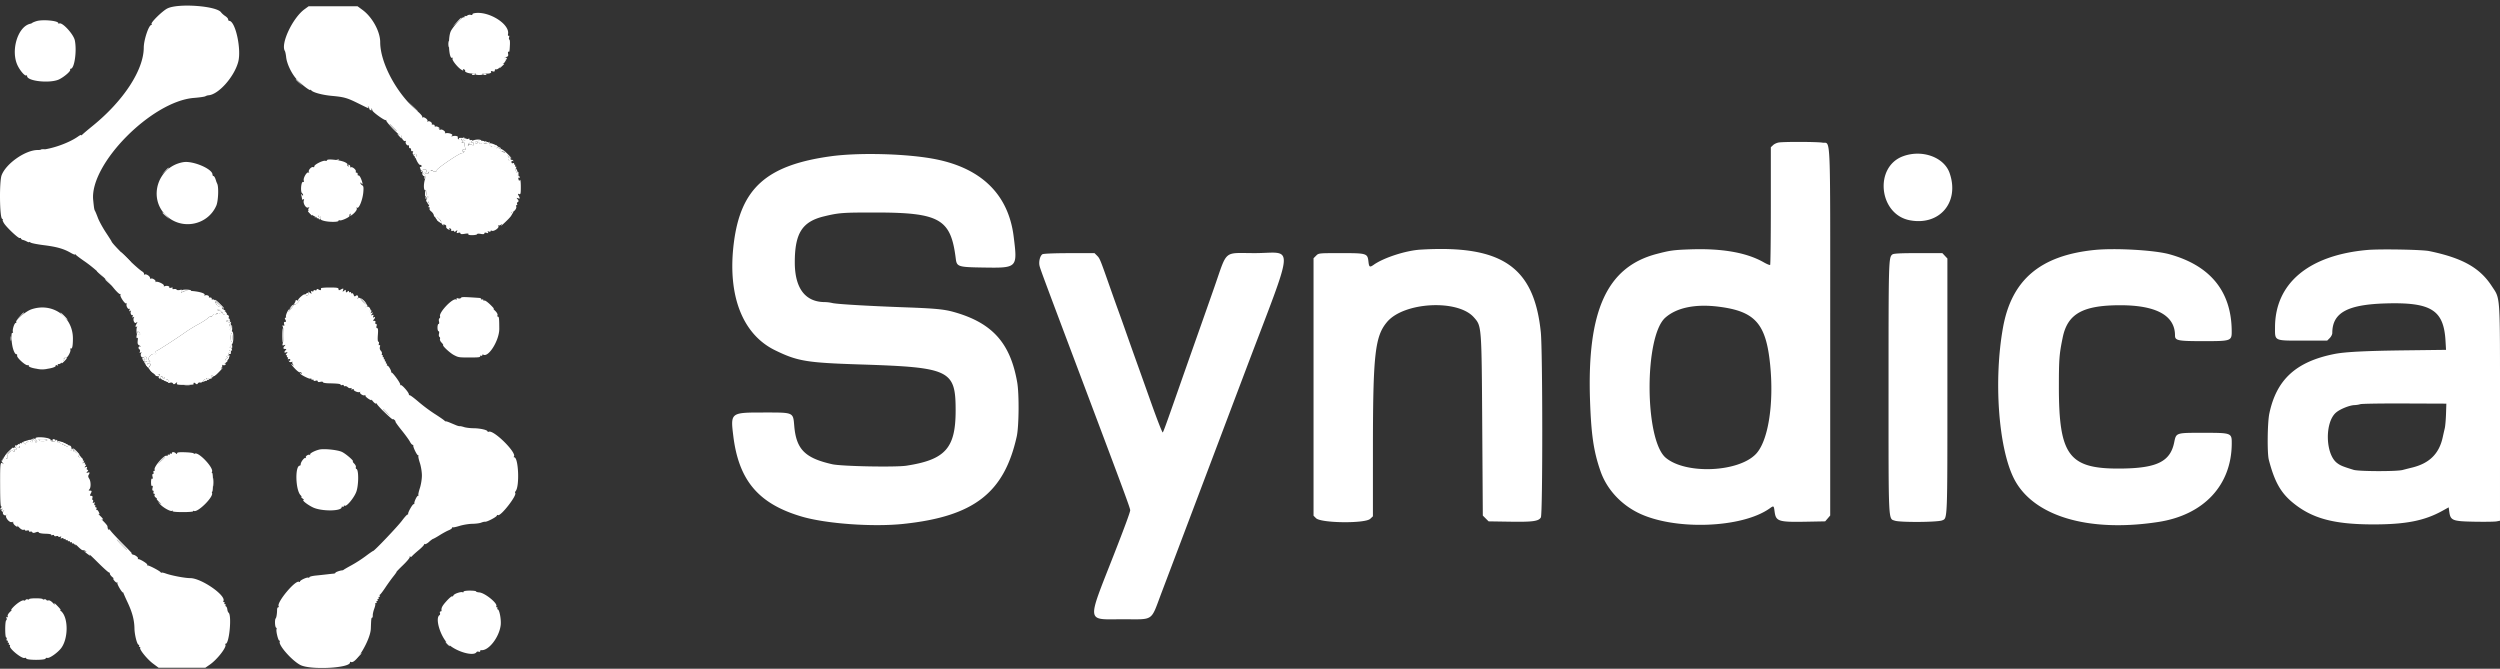 <svg width="400" height="107" viewBox="0 0 400 107" fill="none" xmlns="http://www.w3.org/2000/svg"><rect x="0" y="0" width="400" height="107" fill="#333333" stroke="none"/><path fill-rule="evenodd" clip-rule="evenodd" d="M73.075 3.542l-.658.708.708-.659c.39-.362.708-.681.708-.708 0-.126-.145 0-.758.659zm-1.361 3.541c.002.459.034.626.072.373a2.932 2.932 0 00-.002-.833c-.04-.205-.071.002-.07.46zm9.018 2.329c.02.135.1.303.179.375.078.071.088.036.023-.079-.066-.114-.036-.208.066-.208.102 0 .14-.075.083-.167-.156-.252-.392-.199-.351.079zm-.586.866c-.012.03-.032.112-.044.18-.041.132-.1.258-.173.375-.082.138.05.069.294-.154.244-.222.444-.416.444-.43 0-.053-.501-.025-.521.029zM75.5 11.869c0 .184.46.164.577-.026.053-.086-.055-.145-.24-.131-.185.014-.337.085-.337.157zm1.756-.026c.117.19.577.21.577.026 0-.072-.151-.143-.337-.157-.185-.014-.293.045-.24.131zm-29.923.876c0 .029.244.272.542.541l.542.49-.49-.542c-.456-.505-.594-.618-.594-.489zm18.66 4.323c.691.736.84.868.84.743 0-.027-.356-.383-.791-.792l-.792-.743.743.792zm-3.16 3.375c.311.32.603.583.649.583.046 0-.171-.263-.482-.583-.311-.321-.603-.584-.649-.584-.046 0 .171.263.482.584zm.988 1.306c.477.525.496.531.44.152-.024-.16-.111-.293-.194-.294-.082-.002-.263-.07-.4-.152-.138-.082-.069.05.154.294zm10.084.462c-.063.102-.021.243.093.313.113.071.142.163.063.205-.08.041-.056.055.053.029.108-.025.196.081.194.236-.002.155.053.463.121.685.103.333.076.385-.152.297-.184-.07-.277-.02-.277.148 0 .15.079.206.192.136.12-.074.148-.046.074.074a.477.477 0 01-.368.192c-.405 0-4.095 2.514-4.011 2.733.089.233-.502.318-.641.093-.055-.088-.228-.069-.41.044-.173.108-.287.241-.253.295.033.055-.09.11-.274.124-.281.021-.301-.015-.124-.228.28-.337-.117-.609-.551-.377-.354.19-.406.392-.067.262.368-.141.458.08.139.342-.159.13-.187.184-.062.12.338-.175.506.234.338.822-.247.86-.192 1.822.097 1.711.257-.098.262.42.01 1.142-.115.329-.112.329.147.01.223-.273.264-.281.264-.051 0 .149-.075.318-.167.375a.363.363 0 00-.153.301c.008.129.044.12.102-.025.062-.155.151-.105.293.167.133.255.148.462.044.598-.107.14-.095.209.037.209.108 0 .144.085.08.189-.065.105.047.314.25.467.202.152.391.423.421.602.03.179.148.303.263.276.248-.059 1.02.626.909.806-.042.069.054.268.214.442.159.174.23.225.156.114-.095-.144-.038-.178.197-.117.188.049.294.182.246.308-.046.121.08.309.282.417.287.153.339.151.24-.009-.083-.134-.046-.176.104-.121.128.046.21.178.184.292-.03.126.052.169.208.109.141-.054.257-.016.257.084 0 .112.106.095.281-.047.247-.201.267-.193.168.074-.093.245-.051.282.218.197.201-.064.333-.03.333.087 0 .133.211.157.687.076.453-.076.652-.058.583.054-.065.106.176.165.646.158.413-.006.75-.078.75-.159s.263-.099.584-.038c.398.074.583.047.583-.087 0-.125.13-.156.354-.084.263.083.32.057.223-.101-.094-.151-.052-.182.146-.106.152.058.277.029.277-.065s.073-.126.162-.071c.297.184 1.209-.41 1.093-.712-.058-.151-.053-.222.013-.157.065.065.237.026.383-.088.239-.186.241-.173.025.126-.132.184.221-.112.786-.656.751-.723.982-1.044.857-1.194-.123-.148-.075-.235.172-.314.388-.123.742-.677.59-.922-.055-.09-.017-.164.086-.164.102 0 .134-.083.071-.185-.063-.102-.016-.246.105-.321.179-.11.175-.189-.02-.429-.214-.262-.208-.282.052-.184.341.127.359.056.106-.417-.157-.293-.144-.331.083-.244.234.09.269-.066.267-1.183-.002-.767-.06-1.197-.144-1.064-.107.169-.163.139-.232-.125-.05-.192-.023-.306.061-.255.083.052.151.014.151-.083s-.122-.176-.271-.176c-.223 0-.233-.045-.059-.254.116-.14.162-.303.103-.361-.058-.059-.108-.001-.109.129-.001.129-.102.048-.223-.181-.145-.274-.165-.488-.06-.625.107-.139.094-.208-.037-.208-.109 0-.151-.075-.094-.167.056-.092.019-.167-.084-.167-.102 0-.14-.074-.084-.164.058-.095-.009-.123-.157-.066-.17.065-.259.004-.259-.178 0-.168.077-.231.193-.159.121.075.147.045.069-.08-.071-.115-.268-.153-.463-.092-.234.075-.303.048-.222-.083.065-.106.02-.32-.101-.477-.167-.216-.131-.208.152.033.626.535.414.21-.358-.548-.519-.509-.768-.657-.859-.509-.078.127-.061.166.045.101.095-.059.275.019.4.173.196.241.193.259-.022.126-.138-.085-.325-.158-.417-.161-.092-.004-.146-.13-.121-.282.026-.151-.042-.33-.15-.397-.136-.083-.153-.048-.056.113.117.194.096.198-.125.018-.217-.176-.284-.176-.367 0-.056.119-.067.028-.024-.201.067-.367.051-.383-.134-.136-.289.385-1.05.026-.967-.457.044-.261.014-.283-.159-.115-.117.114-.367.199-.555.189-.281-.016-.29-.033-.05-.096.16-.042.291-.153.291-.247s-.261-.017-.581.172c-.319.188-.563.261-.541.162.021-.099-.065-.218-.193-.264-.127-.047-.186-.012-.132.076.055.088-.01.16-.143.16-.134 0-.243-.057-.243-.127 0-.181.631-.359.832-.235.092.058.168.025.168-.072 0-.295-1.267-.208-1.521.105-.197.242-.193.267.029.185.172-.065.265.008.281.219.019.253-.035.284-.274.156-.201-.108-.367-.095-.514.041-.172.159-.188.151-.078-.042.161-.281.26-1.007.138-1.007-.046 0-.23.078-.409.174-.386.207-.812.029-.461-.193.151-.095.16-.144.027-.145a.408.408 0 00-.313.182zM6.542 23.948c.16.042.423.042.583 0 .16-.042.029-.076-.292-.076-.32 0-.452.034-.291.076zm59.873.721c-.058.094-.193.125-.302.071-.108-.054-.066.009.093.139.159.131.234.298.166.373-.067.074-.033.084.076.021.108-.062.186-.261.173-.443-.029-.375-.059-.399-.206-.161zm-12.832.998c-.21.09-.241.143-.083.143.137 0 .4-.065.583-.143.21-.091.241-.144.084-.144-.138 0-.4.065-.584.144zm-27.177 1.708l-.489.542.541-.49c.505-.456.619-.594.49-.594-.029 0-.273.244-.542.542zm23.105 6.72c.445.474.471.484.424.16-.047-.316-.213-.477-.541-.525-.196-.029-.167.063.117.365zM26 34.052c0 .029.244.273.542.542l.541.489-.489-.541c-.456-.505-.594-.619-.594-.49zm24.384.668c-.057.092-.017.112.09.046.106-.065.193-.035.193.067 0 .103.075.14.166.084.092-.057.167-.019.167.083 0 .102.075.14.167.083.091-.056.166-.178.166-.269 0-.092-.075-.121-.166-.064-.092.057-.167.036-.167-.046 0-.202-.49-.189-.616.016zm19.52.391a.412.412 0 00.333.321c.277.041.278.027.002-.278-.355-.391-.387-.396-.335-.043zm-49.821 6.056c.452.458.859.833.904.833.046 0-.286-.375-.737-.833-.451-.459-.858-.834-.904-.834-.046 0 .286.375.737.834zM15.5 43.385c0 .029.244.273.542.542l.541.49-.489-.542c-.456-.505-.594-.618-.594-.49zm1.333 1.334c0 .029.244.272.542.541l.542.49-.49-.542c-.456-.505-.594-.618-.594-.489zm34.52 1.406c.05.317-.045.373-.353.208-.243-.13-.333-.126-.333.012 0 .105-.113.147-.25.095-.138-.053-.25-.016-.25.083s-.109.138-.242.087c-.172-.067-.211-.012-.135.19.096.256.076.259-.207.033-.286-.228-.302-.223-.194.066.101.269.081.284-.139.101-.22-.183-.24-.168-.139.101.101.271.081.285-.144.102-.22-.178-.347-.142-.782.224-.506.425-.726.879-.31.639.115-.066.032.074-.184.312-.216.237-.484.397-.594.354-.111-.042-.347.094-.524.304l-.323.381.403-.334.404-.333-.393.542c-.362.498-.654.763-.414.375.057-.092.063-.167.014-.167-.17 0-.61 1.011-.511 1.172.055.089.018.161-.082.161-.131 0-.132.095-.004.334.14.261.126.333-.062.333-.164 0-.211.114-.146.359.068.262.036.324-.117.23-.16-.099-.178-.035-.077.265.165.486.159 1.9-.01 2.523-.109.401-.086.446.185.35.254-.09.272-.069.102.115-.288.311-.261.491.075.491.22 0 .239.045.083.2-.292.292-.244.473.092.347.255-.095.263-.074.063.172-.162.198-.171.281-.032.281.108 0 .15.075.094.167-.057.092-.019.167.083.167.102 0 .132.087.066.195-.079.126-.033.161.129.099.146-.056.249-.002.249.131 0 .125-.074.181-.164.125-.096-.059-.112-.016-.039.102.069.112.247.157.396.1.148-.057.216-.05.151.015s-.025.238.088.384c.187.239.174.241-.126.02-.249-.183-.228-.12.083.25.559.667 1.049 1.068 1.192.98.065-.041.173.014.239.122.076.122.049.15-.072.076-.105-.065-.192-.08-.192-.033 0 .184 1.499.954 1.662.853.094-.058.171-.022.171.081 0 .102.075.14.167.083.092-.057.167-.019.167.085 0 .112.134.145.333.082.204-.065.333-.03.333.09 0 .126.15.158.417.091.229-.057.417-.034.417.053 0 .086.393.165.875.176 1.52.034 1.958.086 1.958.232 0 .079.112.1.25.047.137-.052.25-.017.25.08 0 .096.093.144.207.106.114-.038.311.035.438.163.127.127.338.19.468.14.151-.058.194-.02.118.102-.08.13-.026.157.167.083.157-.06.247-.046.199.031-.119.193.714.553.957.414.108-.061.14-.05.072.025-.172.189.497.63.733.484.106-.065.15-.05.097.035-.052.085.17.328.493.539.323.212.536.286.473.164-.062-.122.049-.015.247.237.198.253.43.416.516.363.086-.053.139-.035.117.041-.022.075.538.693 1.245 1.373.708.681 1.286 1.178 1.286 1.105 0-.072.115-.037.254.079.14.116.222.244.181.284-.04.04.406.666.991 1.39.584.724 1.18 1.543 1.323 1.82.143.276.333.503.422.503.09 0 .144.057.121.128-.067.206.577 1.538.743 1.538.084 0 .115.06.07.133-.045.073.063.572.24 1.109.178.541.322 1.437.322 2.008 0 .572-.144 1.467-.322 2.008-.177.538-.285 1.037-.24 1.11.045.073.011.132-.075.132-.166 0-.636.998-.569 1.209.022.068-.034.125-.124.125-.175 0-.927 1.332-.87 1.541.018.069-.033.125-.113.125-.081 0-.469.432-.863.959-.724.968-4.413 4.847-4.626 4.864-.063.005-.602.377-1.198.827-.719.53-1.47 1.014-2.25 1.45-.642.348-1.204.673-1.25.724a.415.415 0 01-.25.102c-.354.02-1.083.283-1.083.39 0 .062-.132.122-.292.134-.16.012-.629.062-1.042.111-.412.049-1.218.137-1.791.194-.573.058-1.042.179-1.042.268 0 .09-.07.121-.155.068-.189-.117-1.345.413-1.345.617 0 .08-.068.103-.151.052-.57-.352-3.63 3.318-3.263 3.912.055.089.022.162-.074.162s-.176.168-.178.375c-.004.648-.105 1.285-.222 1.401-.176.177-.131 1.359.057 1.475.094.058.13.169.082.246-.133.216.254 1.836.439 1.836.09 0 .125.061.079.135-.311.504 1.893 3.03 3.282 3.761 1.577.829 7.949.511 7.949-.398 0-.101.067-.143.148-.093.745.461 3.121-3.508 3.186-5.322.056-1.586.075-1.75.206-1.75.068 0 .114-.168.104-.375-.01-.206.097-.687.239-1.068s.214-.737.16-.792c-.054-.054-.007-.098.106-.098.112 0 .158-.075.101-.167-.057-.091-.019-.166.083-.166.103 0 .14-.075.084-.167-.057-.092-.019-.167.083-.167.102 0 .14-.075.083-.166-.056-.092-.019-.167.084-.167.102 0 .144-.069.092-.152-.052-.084-.032-.178.043-.209.076-.031.463-.543.86-1.139.396-.596.978-1.402 1.291-1.792.313-.389.534-.708.491-.708-.043 0 .437-.498 1.068-1.106.63-.609 1.099-1.183 1.041-1.276-.057-.093-.023-.119.076-.058.1.062.23.034.289-.062.059-.095.546-.539 1.083-.986.537-.447.925-.869.863-.939-.063-.069-.028-.077.077-.017.106.06.418-.097.694-.348.276-.252.581-.476.677-.497.096-.022.571-.29 1.056-.595.485-.306 1.126-.653 1.424-.773.298-.119.541-.295.541-.391 0-.096.041-.133.092-.083.05.05.55-.052 1.111-.226.562-.175 1.475-.325 2.03-.332.555-.008 1.199-.093 1.43-.19.231-.096.512-.16.623-.142.296.048 1.881-.788 1.881-.992 0-.095.076-.126.17-.068.42.259 3.109-3.195 2.759-3.545-.051-.051-.016-.186.078-.299.65-.783.45-5.408-.234-5.408-.089 0-.115-.047-.058-.104.556-.556-3.195-4.298-3.999-3.99-.119.046-.216.022-.216-.052 0-.227-1.195-.497-2.229-.503-.539-.003-1.224-.087-1.522-.185-.299-.099-.608-.164-.688-.146-.079.018-.332-.045-.561-.14l-1.042-.435c-.343-.144-.625-.228-.625-.187 0 .041-.131-.042-.291-.185-.161-.142-.858-.618-1.55-1.057a26.03 26.03 0 01-2.497-1.866c-.682-.587-1.316-1.067-1.409-1.067a.169.169 0 01-.169-.167c-.001-.301-1.128-1.575-1.3-1.469-.093.057-.126.035-.073-.05.112-.181-1.278-2.095-1.436-1.977-.06.044-.073.033-.031-.025.113-.155-.391-1.062-.591-1.062-.095 0-.126-.075-.069-.167.056-.091.019-.166-.084-.166-.102 0-.14-.075-.083-.167.057-.092.019-.167-.083-.167-.103 0-.14-.075-.084-.166.057-.092.019-.167-.083-.167-.102 0-.14-.075-.083-.167.056-.091.019-.166-.084-.166-.102 0-.14-.075-.083-.167.057-.092.026-.167-.068-.167s-.132-.102-.084-.228-.025-.341-.162-.478a.664.664 0 01-.15-.631c.065-.248.038-.343-.078-.272-.111.069-.145-.014-.09-.224.048-.183.012-.333-.079-.333-.104 0-.134-.414-.08-1.084.062-.781.031-1.083-.114-1.083-.125 0-.161-.126-.095-.333.065-.204.03-.334-.09-.334-.108 0-.152-.112-.1-.25.062-.16-.003-.25-.182-.25-.216 0-.234-.044-.078-.2.257-.256.26-.523.005-.365-.134.082-.159.027-.081-.176.087-.228.05-.272-.162-.19-.241.092-.247.07-.044-.179.206-.254.197-.272-.083-.167-.28.105-.29.086-.084-.168.199-.245.199-.265-.004-.143-.176.106-.211.074-.135-.122.124-.325-.283-.697-.58-.53-.173.099-.174.078-.006-.103.318-.342-.906-1.573-1.271-1.277-.2.161-.226.161-.127-.005.19-.317-.044-.597-.312-.374-.17.141-.247.103-.331-.161-.06-.189-.179-.301-.264-.249-.085.053-.154.012-.154-.091 0-.102-.075-.14-.167-.083-.092.057-.167.014-.167-.094 0-.147-.063-.144-.25.011-.206.171-.25.156-.25-.084 0-.252-.037-.26-.281-.062-.246.201-.267.193-.172-.063.126-.336.056-.358-.391-.119-.254.136-.322.118-.322-.083 0-.21-.254-.256-1.417-.256-.779 0-1.408.056-1.397.125zm-22.242.319c-.226.227-.102.423.14.221.154-.127.48-.171.837-.113.348.056.547.031.489-.062-.11-.178-1.297-.215-1.466-.046zm44.643 1.217c-.064.102-.268.137-.456.078-.225-.071-.302-.046-.227.075.067.108.022.147-.113.095-.575-.22-2.778 2.117-2.552 2.707.044.114.002.255-.093.314-.096.058-.128.286-.073.505.056.225.026.398-.07.398-.094 0-.17.263-.17.584 0 .32.076.583.17.583.096 0 .126.174.07.398-.055.22-.023.447.073.506.095.059.132.211.084.338-.049.128.06.382.243.565.183.182.3.364.262.402-.135.136 1.121 1.296 1.751 1.617.705.36.779.371 2.43.371 1.564 0 1.75-.023 1.75-.217 0-.092.075-.12.167-.063.092.056.167.019.167-.084 0-.102.068-.144.152-.092.834.516 2.577-2.297 2.567-4.141-.01-1.699-.037-1.933-.224-1.933-.084 0-.109-.11-.058-.244.054-.14-.108-.435-.38-.694-.261-.248-.362-.393-.224-.324.137.07-.106-.222-.542-.649-.436-.426-.867-.729-.958-.672-.092.056-.167.018-.167-.084 0-.102-.075-.14-.166-.083-.092.056-.167.028-.167-.063 0-.092-.131-.176-.292-.187-2.578-.176-2.849-.177-2.954-.006zm-15.587.589c.311.321.528.583.482.583-.046 0-.338-.262-.649-.583-.311-.321-.528-.583-.482-.583.046 0 .338.262.649.583zm-23.756-.232c.165.697.318.96.604 1.034.435.114.403.448-.043.448-.64 0-.142.241.539.261.362.011.614-.025.56-.079a.454.454 0 00-.279-.099c-.1 0-.216-.104-.258-.231-.047-.141-.003-.186.111-.115.355.219.188-.002-.55-.726-.407-.399-.714-.621-.684-.493zm12.91.024c-.143.466-.105.625.107.448.129-.107.194-.261.144-.342-.087-.14-.223-.198-.251-.106zm-12.227.666l.489.542-.541-.49c-.298-.269-.542-.512-.542-.541 0-.129.138-.016.594.489zM3.24 50.542l-.49.541.542-.489c.298-.269.541-.513.541-.542 0-.129-.137-.015-.593.49zm6.927.041c.311.321.603.584.648.584.046 0-.171-.263-.482-.584-.311-.321-.603-.583-.648-.583-.046 0 .171.262.482.583zm24.513-.44c-.008.128-.119.185-.259.132-.136-.052-.316.032-.404.189-.087.156-.206.235-.265.177-.058-.058-.291.065-.517.275-.226.21-.915.652-1.531.983-.617.331-1.533.894-2.037 1.251-1.554 1.099-4.529 3.017-4.68 3.017-.079 0-.097.12-.041.267.075.195.02.25-.207.207-.651-.126-1.361.912-.755 1.104.307.097.058 1.088-.274 1.088-.054 0-.05-.049.011-.109.06-.061.026-.211-.076-.334-.143-.171-.123-.223.085-.223.331 0 .356-.265.036-.388-.128-.049-.372.023-.541.161-.17.138-.215.204-.1.146.115-.058.218-.026.229.071.012.097.032.233.046.301.014.069.419.527.901 1.017.482.491.856.801.83.689-.026-.112.088-.226.253-.253.247-.042.265-.007.099.193-.159.192-.156.286.015.445.144.133.181.136.111.01-.059-.105.014-.237.162-.294.213-.082.249-.024.174.274-.094.372-.091.373.167.044.259-.328.262-.328.174.042-.06.258-.028.338.105.255.376-.235.583-.178.521.145-.051.264.003.305.283.216.21-.067.399-.025.48.105.107.174.19.17.427-.023.257-.21.282-.208.2.01-.078.21.13.25 1.288.25.76 0 1.379-.037 1.376-.083-.02-.301.067-.347.297-.156.216.18.286.179.4-.004a.323.323 0 01.374-.131c.131.05.329-.057.443-.238.166-.267.252-.291.45-.127.204.169.225.151.126-.112-.108-.289-.092-.294.195-.065.251.2.285.203.17.013-.106-.177-.073-.21.13-.132.149.057.323.021.386-.081.069-.111.039-.138-.076-.067-.124.076-.155.025-.09-.146.071-.183.162-.212.301-.097.143.119.434-.079 1.022-.695.453-.474.673-.753.489-.62-.299.217-.312.215-.126-.024.114-.146.153-.319.088-.384s.003-.072.152-.015c.148.057.326.012.395-.1.086-.139.052-.165-.108-.08-.129.068-.046-.04.183-.239.229-.199.33-.319.225-.265-.105.053-.231-.011-.282-.141-.065-.171.012-.219.275-.172.339.061.344.049.068-.159-.264-.199-.267-.235-.031-.325.146-.056.222-.173.169-.259-.053-.086-.02-.203.073-.261.093-.057.169-.012.169.1s.049.156.107.097c.059-.059.003-.235-.125-.392-.205-.253-.197-.272.079-.169.238.09.286.055.208-.149A1.658 1.658 0 0137 55.56c0-.044-.094-.026-.208.04-.115.066-.04-.065.166-.292.293-.322.375-.613.375-1.321 0-.782-.052-.931-.375-1.072-.403-.178-.436-.777-.067-1.238.156-.194.137-.219-.099-.13-.161.06-.292.032-.292-.062s-.087-.118-.192-.052c-.121.074-.148.045-.072-.077.066-.107.185-.155.264-.106.079.049.191.013.248-.081.058-.093.028-.169-.066-.169s-.129-.112-.076-.249c.054-.141-.019-.292-.171-.35-.147-.057-.215-.188-.152-.293.063-.105-.018-.084-.18.048-.238.193-.321.197-.428.024-.1-.162-.216-.17-.474-.032-.256.137-.362.131-.424-.024-.062-.153-.087-.148-.097.019zm2.153 2.274c0 .229.029.416.064.416s.1-.187.144-.416c.044-.229.015-.417-.064-.417s-.144.188-.144.417zm-14.894.954c-.152.571-.126.828.072.705.098-.06.137-.219.086-.352-.051-.133-.024-.199.06-.147.256.159.355-.193.112-.395-.18-.149-.25-.108-.33.189zM37.167 54c0 .367-.057.667-.125.667-.069 0-.125-.3-.125-.667 0-.367.056-.667.125-.667.068 0 .125.3.125.667zm-35.462.167c0 .32.035.452.077.291.041-.16.041-.423 0-.583-.042-.16-.077-.029-.077.292zM22.9 57.25c-.199.15-.235.241-.098.245.121.003.165.09.099.197-.075.121-.046.148.076.072.107-.066.152-.189.1-.274-.052-.084.022-.108.164-.054.143.055.259.021.259-.075 0-.307-.275-.358-.6-.111zm-12.587.028c-.012.03-.031.149-.042.264a.237.237 0 01-.229.208c-.177 0-.269.245-.141.373.022.022.243-.172.491-.43.322-.337.378-.471.196-.471-.14 0-.264.025-.275.056zM5.965 58.97c-.157.062.196.113.785.113s.942-.051.785-.113c-.157-.062-.51-.113-.785-.113s-.628.051-.785.113zm55.962 7.072l.49.541-.542-.489c-.505-.456-.618-.594-.49-.594.029 0 .273.244.542.542zm-56.26 4.091c0 .074.081.215.181.315.13.13.123.217-.026.309-.123.076-.165.059-.103-.04.057-.093-.081-.253-.308-.356-.251-.114-.411-.124-.411-.024 0 .09.079.163.177.163.097 0 .127.08.066.178-.071.115-.23.072-.455-.125-.19-.167-.294-.215-.231-.107.067.116-.025.241-.224.304s-.291.188-.223.304c.062.108-.049.053-.248-.121-.221-.194-.362-.239-.362-.116 0 .112-.075.156-.167.1-.091-.057-.166-.019-.166.083 0 .102-.063.148-.139.101-.077-.048-.139.02-.139.149s.062.197.139.149c.076-.047.139 0 .139.103 0 .104-.132.16-.292.125-.16-.035-.271-.158-.246-.274.025-.116-.035-.161-.133-.101-.125.078-.119.183.02.35.244.294.125.442-.241.301-.15-.057-.225-.19-.167-.295.059-.105-.235.137-.654.538-.511.491-.739.837-.697 1.057.046.237-.007.301-.189.231-.143-.055-.208-.026-.15.068.056.091.011.165-.101.165-.126 0-.084.141.111.375.172.206.206.281.076.166-.462-.405-.495-.172-.484 3.376.008 2.668.06 3.554.204 3.468.106-.064.08.025-.057.197-.229.287-.224.303.065.195.269-.101.284-.081.101.139-.182.221-.168.241.102.14.269-.101.284-.081.105.14-.255.314.137.746.494.544.173-.098.175-.078.008.101-.282.304.567 1.247.885.983.148-.122.198-.094.18.103-.013.15.161.396.386.547.335.225.383.23.264.026-.08-.138.058-.037.305.223.26.273.554.434.694.381.134-.052.244-.028.244.052s.15.107.333.059c.194-.051.334-.005.334.108 0 .108.083.145.185.082a.223.223 0 01.305.08c.086.138.246.147.554.029.3-.113.452-.109.494.016.033.1.512.189 1.078.2.571.011.976.087.923.173-.052.084.031.105.183.047.154-.059.278-.026.278.074 0 .1.15.142.333.094.183-.048.333-.022.333.059 0 .08.125.098.278.039.202-.078.24-.046.139.117-.101.163-.063.195.139.117.153-.059.278-.029.278.065s.075.125.166.068c.092-.057.167-.019.167.083 0 .103.075.14.167.084.091-.057.166-.019.166.083 0 .102.075.14.167.083.092-.056.167-.019.167.084 0 .102.075.14.166.083.092-.057.167-.011.167.101 0 .113.049.156.109.096.059-.06.215.022.345.181.141.171.185.187.109.039-.071-.138.117-.007.417.291s.615.551.699.563l.307.042a.593.593 0 01.292.172c.08.088.051.102-.07.032-.402-.231-.203.008.334.4.415.304.483.322.291.08-.137-.175.463.391 1.334 1.257.87.866 1.658 1.575 1.75 1.577.091.001.166.1.166.22s.188.37.417.556c.229.186.31.282.18.213-.15-.079-.119.032.083.302.176.235.388.386.471.335.083-.05.106-.019.051.07-.098.158.754 1.6.895 1.516.038-.024.058-.019.044.01-.014.03.298.742.694 1.584.757 1.612 1.072 2.818 1.097 4.196.018 1.001.426 2.584.666 2.584.095 0 .126.075.069.166-.057.092-.019.167.083.167.103 0 .146.065.097.145-.158.256 1.122 1.834 2.045 2.523l.892.665h7.49l.706-.486c1.225-.842 2.813-2.915 2.485-3.243-.057-.057-.028-.104.065-.104.574 0 .996-4.584.458-4.972-.085-.061-.175-.299-.201-.528-.026-.229-.12-.442-.209-.473-.09-.03-.121-.124-.069-.208.052-.084.01-.152-.092-.152s-.14-.075-.083-.167c.056-.092.019-.167-.084-.167-.102 0-.145-.065-.096-.146.536-.867-3.516-3.687-5.299-3.687-.847 0-2.943-.395-3.896-.733-.39-.139-.71-.199-.711-.135-.002.065-.058.034-.125-.068-.151-.23-1.904-1.145-2.093-1.093-.076.02-.098-.028-.049-.107.095-.154-1.222-.969-1.451-.898-.076.023-.093-.031-.037-.12.088-.143-.474-.574-.77-.59-.062-.003-.174-.074-.25-.158-.08-.086-.059-.105.049-.044.103.059-.504-.585-1.349-1.432-.845-.846-1.743-1.801-1.996-2.122-.253-.321-.403-.471-.334-.333.075.147.065.193-.024.111a.597.597 0 01-.173-.292l-.041-.307c-.012-.084-.265-.399-.563-.699-.298-.3-.448-.489-.333-.42.362.219.226-.059-.25-.512-.252-.24-.364-.381-.249-.315.166.096.169.033.017-.3-.106-.233-.255-.384-.332-.336-.078.048-.096-.029-.042-.172.055-.142.012-.258-.095-.258s-.148-.075-.091-.167c.057-.092.026-.167-.068-.167s-.124-.124-.065-.277c.078-.203.046-.24-.117-.139-.163.101-.195.063-.117-.14.059-.152.041-.277-.039-.277-.081 0-.107-.15-.059-.333.061-.234.005-.334-.188-.334-.221 0-.241-.064-.103-.322.235-.438.219-.511-.111-.511-.22 0-.239-.044-.083-.2.274-.274.252-1.319-.038-1.732-.154-.221-.184-.422-.085-.578.231-.367.186-.491-.135-.37-.256.095-.264.074-.063-.172.17-.21.176-.281.024-.281-.12 0-.163-.112-.102-.269.076-.199.032-.241-.173-.163-.23.089-.241.065-.064-.148.155-.187.159-.254.013-.254-.108 0-.142-.087-.076-.195.083-.134.026-.159-.181-.079-.266.102-.274.082-.069-.171.176-.216.179-.253.013-.153-.155.093-.204.042-.167-.173.036-.209-.05-.305-.278-.308a.405.405 0 01-.391-.315c-.043-.222.005-.275.164-.184.124.071-.037-.148-.356-.487-.544-.576-.596-.596-.814-.316-.222.284-.228.283-.125-.015.16-.46-.197-.837-.534-.564-.221.179-.241.164-.14-.105.105-.28.086-.289-.167-.083-.253.206-.272.196-.167-.084.105-.28.087-.289-.166-.083-.254.206-.272.197-.167-.083.098-.26.076-.281-.121-.117-.165.137-.272.144-.348.021-.061-.098-.18-.135-.265-.082-.086.053-.155-.036-.155-.197 0-.228-.045-.249-.2-.093-.311.311-.822.236-.919-.134-.089-.342-2.381-.535-2.381-.2zm1.893.284c-.035.091-.356.166-.713.166-.356 0-.618-.05-.58-.11.038-.061-.007-.136-.099-.167-.093-.031.197-.056.644-.056.473 0 .786.07.748.167zm-5.227 1.788c0 .107-.082.101-.223-.016-.169-.141-.306-.096-.573.188-.354.377-.37.416-.37.883 0 .143-.069.217-.152.166-.252-.156-.105-.563.389-1.079.436-.455.929-.53.929-.142zm9.846.085c.295.333.31.379.057.167-.19-.16-.384-.253-.43-.207-.046.046-.084-.029-.084-.167 0-.32-.016-.328.457.207zm38.904-.357c-.772.191-1.568.624-1.468.799.058.101.046.131-.027.066-.195-.177-.783.188-.65.403.064.104.038.137-.061.076-.185-.114-.766.651-.766 1.01 0 .117-.059.213-.132.213-.805 0-.705 3.917.12 4.742.142.142.197.26.121.263-.075.003.009.116.187.25.178.135.26.245.182.245-.36 0 .597.763 1.494 1.19 1.368.651 4.584.623 4.584-.041 0-.093.075-.122.166-.066.092.057.167.019.167-.083 0-.102.072-.142.161-.087.293.181 1.482-1.246 1.845-2.217.388-1.034.409-3.53.032-3.656-.102-.034-.147-.163-.099-.288.048-.124-.069-.382-.259-.572-.191-.191-.294-.347-.231-.347.309 0-1.122-1.249-1.762-1.538-.718-.324-2.879-.541-3.604-.362zM27.5 72.51c0 .097-.075.13-.167.073-.091-.056-.166-.019-.166.084 0 .102-.075.14-.167.083-.092-.057-.167-.019-.167.083 0 .103-.07.143-.156.09-.375-.232-2.169 1.852-1.929 2.241.058.093.018.169-.089.169s-.151.113-.099.25c.053.138.015.25-.083.25-.11 0-.138.168-.072.431.07.279.047.393-.065.323-.109-.067-.173.147-.173.58 0 .432.064.646.173.579.112-.07.135.044.065.323-.066.264-.038.431.072.431.098 0 .136.112.083.25-.052.137-.008.25.099.25.107 0 .141.086.075.192-.065.106.02.293.189.417.169.123.243.224.164.224-.078 0 .118.244.437.542.318.298.387.392.154.208l-.426-.333.332.392c.46.543 1.697 1.243 1.937 1.095.11-.068.153-.051.098.039-.061.098.565.16 1.631.16.952 0 1.693-.06 1.648-.133-.045-.073.021-.093.148-.044.632.242 3.125-2.241 2.883-2.871-.047-.122-.031-.221.035-.221.065 0 .119-.675.119-1.5s-.06-1.5-.135-1.5c-.074 0-.09-.073-.035-.161.366-.593-2.165-3.282-2.75-2.921-.09.056-.163.04-.163-.035 0-.075-.6-.158-1.333-.184-.98-.036-1.334.007-1.334.159 0 .162-.044.164-.2.008-.247-.247-.633-.261-.633-.023zm-1.167.709c0 .029-.243.272-.541.541l-.542.49.49-.542c.456-.505.593-.618.593-.489zm-6.75 13.948c.452.458.784.833.738.833-.046 0-.453-.375-.904-.833-.452-.459-.784-.834-.738-.834.046 0 .453.375.904.834zm54.584 7.51c0 .097-.064.137-.141.089-.234-.144-1.371.238-1.469.493-.051.132-.152.202-.226.157-.073-.046-.478.3-.899.769-.68.756-.853 1.092-.785 1.523.011.069-.063.125-.165.125-.101 0-.142.11-.09.245.051.135.022.289-.066.343-.744.46.097 3.336 1.341 4.579 1.243 1.243 4.118 2.085 4.579 1.341.054-.088.208-.118.343-.066.134.052.244.011.244-.091 0-.101.057-.175.125-.164 1.177.185 2.921-2.032 3.155-4.012.102-.861-.208-2.508-.473-2.508-.088 0-.113-.075-.057-.167.057-.091.019-.166-.083-.166-.102 0-.142-.072-.088-.16.274-.443-1.836-2.158-2.732-2.221-.282-.02-.513-.092-.513-.161s-.45-.125-1-.125c-.593 0-1 .072-1 .177zm-69.5 1.182c0 .072-.105.09-.233.041-.129-.049-.284-.008-.345.091-.062.1-.183.137-.27.083-.214-.132-1.122.448-1.736 1.107-.275.295-.387.476-.25.401.138-.075.037.066-.223.314-.284.269-.435.551-.377.702.062.164.029.211-.097.133-.128-.079-.158-.028-.088.153.057.15.032.316-.055.37-.21.13-.208 2.746.002 2.746.089 0 .118.112.065.25-.052.138-.008.25.099.25.107 0 .148.075.091.167-.057.091-.019.166.083.166.103 0 .14.075.084.167-.057.092-.019.167.083.167.102 0 .144.068.092.152-.24.388 1.981 2.195 2.389 1.943.086-.054.187-.007.224.104.091.271 2.996.281 3.086.01.035-.105.154-.156.265-.113.33.126 1.726-.862 2.261-1.601 1.144-1.578 1.119-4.883-.045-5.885-.195-.168-.243-.251-.105-.183.137.067-.009-.151-.325-.486-.593-.628-.783-.761-.575-.4.067.115-.082-.005-.329-.265-.253-.266-.555-.434-.689-.382-.131.05-.286.014-.344-.08-.058-.094-.21-.13-.339-.081-.128.049-.233.031-.233-.041 0-.071-.487-.13-1.083-.13s-1.083.059-1.083.13z" fill="#fff"/><path fill-rule="evenodd" clip-rule="evenodd" d="M284.667 22.789c-.321.038-.752.227-.959.419l-.375.35v9.36c0 5.148-.049 9.409-.108 9.469-.06.059-.513-.123-1.007-.405-2.75-1.574-6.69-2.267-11.836-2.082-2.614.094-3.163.169-5.299.727-7.968 2.08-11.157 9.06-10.681 23.373.185 5.55.58 8.231 1.678 11.389.98 2.818 3.165 5.239 6.003 6.653 5.726 2.852 16.589 2.491 21.07-.699.651-.463.653-.462.783.515.208 1.574.609 1.7 5.131 1.615l2.962-.056.804-.936V53.023c0-32.847.121-29.975-1.264-30.202-.829-.136-5.828-.159-6.902-.032zm-151.75 2.216c-10.255 1.415-14.391 5.105-15.5 13.828-1.063 8.362 1.339 14.639 6.583 17.204 3.601 1.76 5.053 2.002 13.667 2.277 14.346.459 15.232.886 15.235 7.353.003 6.044-1.644 7.889-7.894 8.846-1.744.267-10.375.097-11.841-.233-4.362-.982-5.759-2.382-6.084-6.099-.197-2.257-.024-2.181-4.963-2.181-5.218 0-5.248.023-4.796 3.726.874 7.166 4.051 10.906 10.988 12.935 3.896 1.14 11.335 1.676 16.188 1.167 11.293-1.185 16.164-4.935 18.178-13.995.355-1.592.402-6.766.079-8.632-1.101-6.365-4.029-9.594-10.257-11.312-1.468-.405-2.972-.547-7.583-.713-5.968-.215-11.053-.515-11.75-.692a5.83 5.83 0 00-1.183-.15c-3.147-.005-4.817-2.21-4.817-6.36 0-4.649 1.182-6.511 4.666-7.354 2.384-.576 2.962-.62 8.096-.62 10.443 0 12.203.999 12.994 7.378.161 1.297.36 1.362 4.34 1.426 5.563.089 5.554.098 4.922-4.971-.858-6.875-5.374-11.151-13.185-12.486-4.577-.783-11.782-.936-16.083-.342zm94.333 14.939c-2.312.141-5.847 1.286-7.442 2.411-.647.456-.755.396-.853-.473-.152-1.352-.248-1.382-4.398-1.382-3.57 0-3.572 0-3.981.409l-.409.409v41.197l.398.398c.794.795 7.847.876 8.672.1l.43-.404.001-10.596c.001-15.308.318-18.188 2.259-20.494 2.698-3.208 11.32-3.668 13.895-.742 1.248 1.417 1.231 1.2 1.336 17.428l.092 14.288.924.924 3.392.053c3.682.059 4.622-.071 4.973-.684.303-.529.295-26.626-.008-29.619-1.063-10.48-6.223-14.018-19.281-13.223zm107.833.054c-8.65.891-13.232 4.788-14.604 12.419-1.5 8.343-.74 19.088 1.7 24.053 2.988 6.077 11.878 8.782 23.154 7.045 7.27-1.12 11.716-5.871 11.746-12.552.008-1.7-.028-1.713-4.566-1.713-4.412 0-4.319-.031-4.647 1.556-.617 2.988-2.688 4.053-8.078 4.156-8.761.167-10.378-1.893-10.367-13.212.004-4.319.064-5.083.611-7.75.778-3.797 3.215-5.162 9.218-5.162 5.764 0 8.75 1.65 8.75 4.833 0 .822.445.912 4.513.912 4.541 0 4.579-.014 4.559-1.712-.072-6.277-3.449-10.4-9.989-12.197-2.405-.661-8.704-1.016-12-.676zm43.667-.001c-9.371.842-14.735 5.344-14.747 12.378-.004 2.217-.199 2.125 4.505 2.125h3.84l.41-.409c.225-.225.409-.586.409-.803 0-3.233 2.384-4.558 8.527-4.74 7.289-.215 9.305 1.042 9.588 5.982l.084 1.446-6.642.082c-6.299.079-9.541.246-11.224.581-6.134 1.22-9.273 4.097-10.408 9.539-.304 1.457-.357 6.319-.081 7.386.901 3.481 1.896 5.263 3.827 6.853 3.063 2.523 6.521 3.47 12.745 3.488 5.271.016 8.305-.572 11.187-2.166l1.02-.565.093.689c.19 1.417.507 1.545 3.979 1.609 1.662.031 3.273.009 3.58-.049l.558-.105V66.091c0-19.462.085-18.164-1.33-20.336-1.905-2.924-4.707-4.488-10.003-5.583-1.145-.237-7.903-.356-9.917-.175zm-211.952.679c-.385.225-.629 1.184-.471 1.857.128.548.653 1.96 7.343 19.717 6.188 16.427 7.163 19.068 7.163 19.392 0 .283-.869 2.647-2.581 7.025-4.414 11.282-4.53 10.416 1.397 10.416 5.073 0 4.419.449 6.198-4.25 2.143-5.66 2.515-6.642 4.319-11.416l2.583-6.834 2.802-7.416c1.055-2.796 2.755-7.296 3.779-10 7.949-21.009 7.771-18.667 1.412-18.667-5.081 0-4.31-.656-6.464 5.5-.689 1.971-1.678 4.783-2.197 6.25-1.256 3.554-2.508 7.11-3.755 10.667-1.672 4.78-2.177 6.167-2.286 6.277-.069.068-.903-2.066-1.855-4.743-.952-2.677-2.014-5.655-2.362-6.618-.527-1.47-1.05-2.942-1.569-4.416a333.458 333.458 0 00-1.336-3.75c-.22-.596-.821-2.284-1.336-3.75-1.556-4.431-1.611-4.568-2.043-5l-.418-.417-4.019.005c-2.36.003-4.136.074-4.304.171zm135.991.032c-.612.466-.622.805-.622 21.225 0 22.098-.052 21.009 1.007 21.378.838.292 6.851.253 7.575-.05.86-.359.834.308.834-21.539V41.36l-.808-.86h-3.856c-2.827 0-3.928.056-4.13.208zm-27.783 8.366c5.792.731 7.543 2.688 8.207 9.176.65 6.347-.29 12.317-2.266 14.389-2.803 2.939-11.231 3.291-14.427.603-3.415-2.874-3.462-19.438-.063-22.422 1.831-1.608 4.815-2.217 8.549-1.746zM391.362 66.25c-.031.917-.118 1.929-.194 2.25-.077.321-.23.996-.341 1.5-.575 2.609-2.136 4.141-4.91 4.817a79.12 79.12 0 00-1.5.38c-.953.253-7.004.238-7.836-.02-1.781-.551-2.125-.693-2.657-1.1-1.869-1.425-1.981-6.468-.179-8.05.637-.56 2.173-1.186 2.97-1.21.322-.013.642-.064.952-.151.229-.074 3.416-.123 7.083-.109l6.667.026-.055 1.667zm-330.029-.698c0 .029.244.273.542.542l.542.489-.49-.541c-.456-.505-.594-.619-.594-.49zm10.215 37.498c.203.211.399.361.437.334.097-.069-.509-.717-.672-.717-.074 0 .032.172.235.383zm-14.308 1.992l-.49.541.542-.489c.505-.456.618-.594.489-.594-.029 0-.272.244-.541.542zM26.756 1.363c-.813.429-2.65 2.237-2.507 2.468.057.093.038.169-.042.169-.404 0-1.203 2.397-1.205 3.617-.008 3.571-3.233 8.513-8.169 12.516-.87.706-1.638 1.359-1.705 1.45-.068.092-.124.106-.125.031-.002-.075-.227.023-.501.218C10.906 22.968 7.836 24 6.049 24 4.071 24 .978 26.155.261 28.032c-.387 1.013-.328 6.719.072 6.972.138.087.19.159.116.16-.074.002.001.235.167.519.382.656 2.357 2.52 2.546 2.403.079-.048.169-.009.202.089.032.097.17.195.306.217.136.022.415.133.622.247.206.113.375.157.375.096 0-.06.098-.028.218.072.12.1 1.077.289 2.125.421 2.064.258 3.175.573 4.282 1.211.389.225.709.349.711.276.001-.072.057-.052.125.045.067.096.688.564 1.379 1.038 1.572 1.079 3.516 2.861 4.664 4.275.483.595.954 1.036 1.046.979.093-.057.117-.021.053.083-.152.245.72 1.558.943 1.42.098-.061.122-.025.055.082-.149.242.197.904.405.776.088-.055.109.027.047.189-.081.209-.051.249.111.15.14-.087.181-.072.111.041-.144.233.051.731.24.614.081-.05.098.038.038.195-.081.209-.051.249.111.15.143-.089.181-.072.106.048-.229.371.072 1.066.359.829.227-.187.235-.168.065.152-.247.463-.244.554.014.491.115-.028.152-.019.083.019-.174.098-.156 1.17.022 1.28.08.05.11.414.065.81-.071.628-.031.745.312.924.216.113.262.168.101.122-.309-.088-.418.309-.132.485.088.054.112.221.055.371-.075.196-.043.234.116.135.148-.091.181-.072.101.058-.227.368.058.875.391.696.304-.162.511-.079.511.207 0 .086-.105.116-.234.067-.356-.137-.211.683.192 1.086l.334.334.255-.51c.238-.477.234-.517-.063-.611-.606-.192.104-1.23.755-1.104.227.043.282-.012.207-.207-.056-.147-.038-.267.041-.267.151 0 3.126-1.918 4.68-3.017.504-.357 1.42-.92 2.037-1.251.616-.331 1.305-.773 1.531-.983.226-.21.454-.338.506-.286.053.053.213-.049.356-.226.144-.176.214-.227.156-.112-.145.286.004.261.318-.054.144-.144.262-.184.262-.088 0 .095.125.125.278.066.201-.077.24-.046.141.115-.092.148-.073.181.058.1.108-.066.152-.191.1-.276-.053-.085-.017-.155.08-.155s.177.07.177.156.144.146.32.132c.25-.018.287-.087.167-.311-.104-.196-.29-.264-.577-.211-.233.042-.552-.003-.709-.101-.223-.138-.15-.161.34-.106.352.04.625-.002.625-.095 0-.092-.121-.12-.268-.063-.185.07-.241.03-.18-.128.112-.293-1.123-1.518-1.374-1.363-.106.065-.166.02-.14-.106.025-.122-.084-.21-.244-.198-.16.013-.254-.036-.209-.107.109-.177-.404-.361-.625-.224-.1.062-.129.032-.067-.069.291-.471-3.004-.926-3.542-.489-.205.166-.227.147-.13-.111.099-.263.055-.294-.292-.207-.224.056-.452.032-.505-.055-.054-.086-.248-.128-.432-.092-.212.041-.293-.003-.22-.12.075-.122-.008-.153-.246-.09-.198.051-.322.033-.277-.04.119-.192-.365-.344-.693-.218-.165.063-.235.038-.173-.062.132-.213-1.007-.765-1.269-.615-.108.062-.141.052-.073-.024.16-.177-.489-.635-.708-.499-.091.056-.166.003-.166-.117 0-.277-.625-.679-.844-.544-.09.056-.144.014-.118-.093.025-.107-.101-.281-.279-.387-.873-.519-4.926-4.501-4.926-4.84 0-.024-.411-.669-.915-1.434-.503-.765-1.069-1.804-1.259-2.31-.189-.506-.393-.999-.452-1.095-.132-.214-.163-.392-.302-1.764-.583-5.739 9.342-15.795 16.122-16.334.885-.07 1.709-.189 1.83-.264.121-.075.347-.146.501-.157 1.593-.117 4.098-2.929 4.748-5.328.55-2.034-.449-6.584-1.446-6.584-.088 0-.16-.104-.16-.23 0-.127-.206-.365-.458-.529-.252-.163-.557-.436-.678-.605-.743-1.041-6.953-1.478-8.608-.606zm21.977.11c-1.91 1.389-3.865 5.537-3.152 6.689.067.109.158.546.202.972.114 1.091.885 2.692 1.74 3.612.754.811 2.142 1.87 2.146 1.637.002-.073.058-.048.125.056.22.339 1.759.76 3.289.9 1.968.18 2.444.315 4.196 1.182 1.874.927 1.79.895 1.634.626-.079-.136-.071-.173.019-.091.083.076.151.22.151.319s.105.215.232.258c.158.053.189.004.098-.153-.079-.136-.071-.173.019-.091.083.076.151.2.151.275 0 .245 1.959 1.663 2.149 1.555.101-.058.13-.046.064.028-.141.156 2.005 2.421 2.246 2.37.09-.018.186.101.214.266.071.426.417.799.622.673.103-.064.123-.026.05.092-.137.223.203.727.405.602.071-.044.119.051.107.21-.013.16.062.274.165.255.104-.019.179.093.167.25-.012.157.077.264.199.239.121-.025.173.031.115.125-.168.271.076.549.311.354.143-.119.207-.073.225.162.013.181-.048.284-.136.23-.088-.055.003.237.203.648.199.411.451.713.559.671.108-.041.196.037.196.175 0 .137-.075.203-.167.146-.101-.062-.123.012-.055.188.061.16.111.325.111.366 0 .042.136.004.301-.085.434-.232.831.04.551.377-.177.213-.157.249.124.228.184-.014.298-.084.253-.157-.045-.073-.002-.132.095-.132s.176.075.176.167c0 .091.085.166.187.166.135 0 .133-.066-.008-.235-.123-.148-.134-.272-.032-.336a.191.191 0 01.262.058c.142.23.736.149.645-.087-.084-.219 3.606-2.733 4.011-2.733a.477.477 0 00.368-.192c.074-.12.046-.148-.074-.074-.113.07-.192.014-.192-.136 0-.168.093-.218.277-.148.228.088.255.036.152-.297a2.811 2.811 0 01-.121-.685c.002-.19-.089-.253-.277-.193-.24.077-.245.064-.031-.09.17-.122.183-.181.042-.182-.115-.002-.209-.087-.209-.19 0-.137.062-.136.229.003a.546.546 0 00.487.091c.325-.125.674.455.443.734-.111.135-.101.145.034.033.121-.1.301-.1.489.001.239.128.293.097.274-.156-.016-.211-.109-.284-.281-.219-.218.081-.224.054-.04-.172.185-.229.173-.261-.084-.219-.165.026-.376-.009-.467-.078-.329-.25-1.638-.387-1.496-.157.086.138.063.169-.065.09-.107-.066-.156-.182-.11-.258.124-.199-.317-.331-.772-.23-.299.066-.334.046-.149-.083.265-.187-.498-.478-.992-.378-.137.027-.194-.007-.126-.076.159-.161-.49-.623-.696-.496-.085.053-.209.008-.275-.099-.08-.13-.042-.155.113-.074.129.067.086.002-.094-.145-.181-.146-.424-.229-.54-.185-.116.045-.193-.01-.171-.121.021-.111-.091-.192-.251-.179-.159.012-.254-.036-.21-.107.126-.202-.379-.542-.601-.405-.122.075-.157.053-.088-.058.135-.218-.547-.732-.78-.587-.091.056-.116.022-.056-.075.06-.097-.264-.489-.72-.871-3.311-2.772-6.004-7.749-6.005-11.097 0-1.696-1.267-4.007-2.822-5.148L57.205 1h-7.822l-.65.473zm27.14.645c-.208.04-.339.135-.292.212.047.076-.064.1-.248.051-.184-.048-.435-.004-.558.098-.122.102-.272.135-.332.075-.06-.06-.11-.018-.11.095 0 .112-.062.166-.138.119-.225-.14-1.811 1.595-2.097 2.294-.474 1.156-.267 4.499.258 4.174.077-.048.098.023.046.158-.1.26.918 1.498 1.479 1.798.232.125.294.123.214-.007-.07-.113-.015-.144.145-.082.142.054.222.157.178.228-.132.214.796.508 1.304.413.301-.057.433-.027.365.084-.067.108.149.172.58.172.43 0 .646-.064.579-.172-.067-.11.065-.141.366-.086.582.106 1.096-.04.953-.272-.068-.11.022-.132.247-.06.257.081.355.042.355-.144 0-.142.096-.218.219-.172.217.084.902-.53.822-.736-.023-.06.04-.108.139-.108.314 0 .666-.617.48-.841-.12-.145-.067-.228.191-.295.278-.073.34-.188.277-.516-.044-.232-.016-.382.062-.333.158.097.175.012.233-1.14.022-.435-.019-.792-.093-.792-.073 0-.09-.161-.038-.359.057-.22.028-.319-.075-.255-.102.063-.141-.045-.098-.27.31-1.621-3.17-3.762-5.413-3.331zM5.833 3.381c-.32.1-.621.224-.666.275-.046.052-.191.117-.322.146-2.02.438-3.187 4.366-2 6.733.417.832 1.143 1.658 1.347 1.533.078-.048.141-.004.141.098 0 .844 3.781 1.22 5.167.514.855-.436 1.863-1.331 1.734-1.54-.048-.077-.01-.14.085-.14.591 0 1.001-2.85.654-4.54-.204-.995-2.038-2.979-2.494-2.697-.08.049-.146.025-.146-.055 0-.396-2.52-.631-3.5-.327zM63 20.417c.311.32.528.583.482.583-.046 0-.338-.263-.649-.583-.311-.321-.528-.584-.482-.584.046 0 .338.263.649.584zm13.208 2.203c-.286.102-.262.324.035.324.133 0 .198-.072.143-.16-.054-.088.005-.123.132-.076a.277.277 0 01.178.313c-.041.178-.008.185.15.03.112-.111.406-.159.658-.109.258.052.507.009.573-.099.083-.133-.023-.159-.355-.086-.349.076-.408.059-.228-.067.25-.175-.826-.233-1.286-.07zm2.054.361c-.101.164.165.411.613.571.173.062.296.022.303-.099.007-.112.077-.053.155.13.079.184.149.231.155.105.01-.194.055-.194.294 0 .198.16.244.166.155.018-.251-.419-1.524-.97-1.675-.725zm1.828 1.007c-.052.086-.019.203.074.26.093.058.169.054.169-.009 0-.062.132-.012.292.113.237.184.233.156-.026-.147-.36-.422-.377-.429-.509-.217zm224.41 1.007c-4.678 1.708-3.895 9.297 1.057 10.245 4.784.915 8.002-2.889 6.382-7.547-.885-2.545-4.382-3.814-7.439-2.698zm-223.191.039c.121.157.171.363.112.459-.059.095-.032.174.059.174.344 0 .333-.3-.023-.603-.287-.245-.319-.251-.148-.03zm-28.976.593c0 .096-.131.142-.291.101-.378-.095-1.804.631-1.752.893.021.11-.058.163-.178.117-.289-.111-.846.519-.686.777.08.129.056.16-.064.086-.263-.162-.885.898-.759 1.294.059.187.032.272-.066.211-.091-.056-.211.066-.266.271-.156.582-.122 1.426.062 1.54a.383.383 0 01.164.301c-.001.123-.07.103-.181-.051-.14-.196-.158-.16-.083.166.053.23.097.478.098.552.001.074.09.08.197.014.133-.082.16-.028.085.168-.17.443.325 1.279.68 1.146.245-.092.258-.069.08.151-.321.394 1.022 1.595 1.42 1.271.234-.189.254-.177.151.097-.105.28-.086.289.167.083.25-.203.272-.197.178.054-.084.224.027.324.51.458.814.226 2.368.224 2.368-.004 0-.097.074-.13.164-.074.232.143 1.715-.539 1.595-.734-.054-.087-.01-.213.097-.279.122-.076.151-.049.076.072-.231.374.178.185.638-.294.283-.296.416-.568.339-.693-.083-.134-.059-.163.069-.084.293.181.874-1.27.981-2.447.074-.818.041-1.027-.184-1.153-.152-.084-.274-.244-.273-.354.002-.122.066-.103.164.05.255.394.205-.087-.08-.767-.135-.325-.314-.548-.397-.496-.084.051-.141-.037-.129-.197.013-.159-.068-.272-.179-.25-.112.022-.163-.064-.114-.191.097-.253-.568-.805-.799-.663-.079.049-.123-.001-.097-.111.025-.11-.059-.238-.186-.284-.155-.056-.188-.013-.099.13.087.142.066.173-.063.094-.108-.067-.151-.192-.097-.28.054-.087-.176-.273-.51-.412-.771-.322-2.75-.523-2.75-.279zm-23 .319c-4.108.693-5.718 5.76-2.722 8.57 2.512 2.356 6.644 1.516 8.004-1.626.306-.708.401-2.922.149-3.473A5.15 5.15 0 0134.59 29c-.139-.51-.307-.833-.435-.833-.085 0-.155-.106-.155-.236 0-.908-3.138-2.243-4.667-1.985zm53.137.973c-.057.057-.003.3.121.539.124.239.187.496.141.572-.047.075-.006.137.091.137.214 0 .209-.093-.048-.802-.11-.303-.247-.504-.305-.446zm-14.787.478c-.198.238-.085.77.163.77.079 0 .101.131.05.291-.075.231-.059.243.073.057.192-.271.081-.682-.185-.682-.1 0-.043-.101.126-.224.188-.138.24-.266.134-.332-.095-.059-.258-.004-.361.12zm.428 3.047c-.061.062-.111.337-.111.612 0 .621.188.469.268-.216.061-.522.035-.587-.157-.396zm.167 1.125c-.134.351.121 1.148.398 1.239.207.068.208.04.007-.203-.128-.156-.227-.506-.219-.777.015-.54-.045-.624-.186-.259zM81.833 34c-.137.089-.184.163-.104.164.08.002.042.13-.084.285-.153.189-.16.241-.021.157.186-.112.624-.776.507-.77-.026.001-.16.075-.298.164zm-12.194.779c.261.485 1.01 1.134.967.839-.048-.324-.41-.757-.813-.973-.276-.148-.297-.13-.154.134zM48.926 47.056c-.263.192-.267.222-.031.222.149 0 .272-.067.272-.149 0-.082.086-.095.192-.03.119.074.147.046.074-.073-.148-.239-.139-.24-.507.03zm8.317.637c-.071.123-.066.166.011.095.185-.167 1.43 1.048 1.297 1.265-.058.093-.018.113.09.046.256-.158.289-.101-.538-.913-.546-.536-.763-.661-.86-.493zm-10.003.652c-.399.441-.006.533.405.094.277-.295.303-.383.109-.383-.139 0-.37.13-.514.289zm-12.333.312c.37.386.403.472.156.408-.172-.045-.4-.266-.506-.49-.244-.519-.219-.513.35.082zm11.728.468c-.294.342-.514.708-.426.708.034 0 .228-.225.431-.5.402-.543.398-.678-.005-.208zm-41.611.369c-.898.306-2.606 1.739-2.423 2.034.047.076.012.139-.078.139-.221 0-.578 1.117-.457 1.432.055.143.026.208-.068.15-.26-.161-.197 1.582.092 2.554.154.518.352.864.495.864.131 0 .2.1.153.222-.117.304 1.381 1.665 1.698 1.543.137-.052.206-.027.154.056-.153.248 1.086.581 2.16.581s2.313-.333 2.16-.581c-.052-.083.035-.101.192-.041.193.074.247.047.167-.083-.074-.12-.035-.161.104-.108.123.047.445-.153.717-.444.271-.292.388-.47.259-.395-.158.091-.195.071-.113-.061.066-.107.189-.152.273-.1.215.133.848-.946.761-1.298-.04-.16-.012-.255.061-.209.225.139.336-.387.336-1.591 0-3.505-3.281-5.809-6.643-4.664zm54.043.04c.147.225.211.472.142.548-.069.076-.032.084.083.018.225-.129.039-.646-.31-.861-.101-.062-.063.071.085.295zm-22.85 1.853c-.057.092-.017.112.091.046.105-.066.192-.035.192.067 0 .102.075.14.167.083.091-.056.166-.161.166-.232 0-.187-.496-.158-.616.036zm.528.53l-.149.479c-.071.235.196.604.437.604.074 0 .126-.206.117-.458l-.017-.459-.147.417c-.123.346-.136.31-.077-.208.071-.631-.02-.838-.164-.375zm8.432 1.652c-.006.726.033 1.276.087 1.223.159-.159.202-1.847.057-2.209-.084-.211-.137.148-.144.986zm-22.774-.047c-.131.212-.403.009-.403-.302 0-.212.046-.222.248-.055.137.113.206.274.155.357zM36.917 54c0 .367.056.667.125.667.068 0 .125-.3.125-.667 0-.367-.057-.667-.125-.667-.069 0-.125.3-.125.667zm-.105 1.449c-.126.155-.141.229-.035.165a.188.188 0 01.279.093c.046.115.09.041.098-.165.015-.449-.041-.465-.342-.093zm-.091.661c.06.06.026.21-.076.333-.137.165-.136.224.001.224.103 0 .187-.032.187-.07 0-.038.046-.188.101-.333.06-.156.014-.264-.111-.264-.116 0-.163.049-.102.11zm-.388.89c-.181.117-.19.162-.031.164.119.002.171.079.113.172-.058.093-.174.127-.258.075-.084-.052-.109.021-.054.164.137.355.184.331.48-.242.266-.513.189-.616-.25-.333zM24 58.018c0 .082-.122.149-.27.149-.186 0-.225.068-.125.216.08.119.011.069-.154-.111-.221-.241-.246-.359-.098-.451.234-.144.647-.019.647.197zm-16.873.93c-.22.042-.446.043-.667.003-.207-.04-.077-.074.29-.076.367-.001.536.031.377.073zm16.812.015c-.052.085.082.322.299.525.216.204.437.301.489.215.053-.085-.081-.321-.298-.525-.217-.203-.437-.3-.49-.215zm10.391.958c-.116.139-.244.221-.284.18-.041-.04-.22.073-.399.252-.179.179-.398.281-.486.227-.089-.055-.161-.016-.161.087 0 .102-.067.145-.148.095-.081-.051-.246.027-.367.173-.198.238-.155.238.43-.007.83-.347 2.054-1.261 1.689-1.261-.035 0-.158.114-.274.254zm-9.497.009c0 .225.488.369.638.189.141-.171.091-.219-.228-.219-.225 0-.41.013-.41.03zm.85.391c-.176.111-.065.232.452.496.813.415.809.414.809.115 0-.139-.125-.211-.305-.177-.199.039-.307-.04-.308-.223-.002-.228-.031-.237-.15-.049-.122.192-.157.185-.206-.038-.04-.185-.131-.224-.292-.124zm3.861 1.299c.253.038.628.037.833-.003.205-.039-.002-.071-.46-.069-.459.001-.626.033-.373.072zm-24.08 8.77c.209.116.321.275.25.354-.072.078-.033.087.086.018.28-.162-.05-.598-.445-.589-.197.004-.167.064.109.217zm.704-.084c.092.031.137.106.099.167-.038.06.224.11.58.11.357 0 .678-.075.713-.166.038-.097-.275-.167-.748-.167-.447 0-.737.025-.644.056zm1.9.065c.054.268.582.379.794.167.102-.102.036-.193-.185-.25-.189-.05-.302-.022-.251.061.052.083.02.151-.069.151-.089 0-.201-.077-.247-.171-.047-.094-.066-.075-.042.042zm-3.86.149c-.627.181-.635.197-.259.501.155.126.232.146.172.045-.062-.102.069-.266.295-.369.26-.118.442-.126.506-.021a.2.2 0 00.274.056c.111-.069.093-.158-.053-.25-.261-.165-.226-.167-.935.038zm4.959.157c0 .097.069.133.155.08.085-.053.203-.018.261.076.059.095.177.129.262.077.085-.053.155-.012.155.09s.075.14.167.083c.091-.056.166-.019.166.084 0 .102.075.14.167.083.092-.057.167-.011.167.101 0 .113.049.155.109.095.061-.06.225-.017.366.097.204.166.23.165.128-.005-.285-.475-2.103-1.22-2.103-.861zm-6.379.505c-.32.187-.242.485.128.485.127 0 .219-.149.205-.334a4.536 4.536 0 00-.031-.328l-.302.177zm-1.417 1.197c-.96.971-1.03 1.112-.538 1.075.184-.014.334-.121.334-.239 0-.416.023-.468.37-.838.267-.284.404-.329.573-.188.147.122.223.126.223.012 0-.095-.093-.216-.208-.269-.115-.053-.031-.051.186.004.279.07.374.036.323-.116-.142-.426-.406-.309-1.263.559zm10.048-.55c-.065.106-.074.238-.019.293.055.055.1.008.1-.104 0-.112.076-.157.169-.1.094.058.119.194.057.302-.062.108-.051.14.025.071.153-.138.749.332.749.591 0 .09.192.341.426.558.239.221.374.479.308.586-.074.12-.045.147.076.072.265-.164-.18-.901-1.077-1.782-.46-.451-.734-.615-.814-.487zm14.321 1.879l-.49.542.542-.49c.505-.456.618-.593.489-.593-.029 0-.272.243-.541.541zm8.313 3.459c0 .595.031.839.068.541.037-.36.037-.723 0-1.083-.037-.298-.068-.054-.068.542zM.261 81.483c-.051.082.038.292.198.466.16.174.235.231.167.127-.068-.105-.074-.239-.013-.3.06-.06.017-.109-.095-.109S.36 81.592.417 81.5c.056-.092.065-.167.019-.167-.045 0-.125.068-.175.15zm.672.991c-.048.077.164.383.471.681.402.389.594.483.686.334.076-.122.06-.165-.039-.104-.2.124-1.104-.776-.942-.938.062-.063.068-.114.012-.114-.056 0-.14.063-.188.141zm18.484 4.693c.451.458.858.833.904.833.046 0-.286-.375-.738-.833-.451-.459-.858-.834-.904-.834-.046 0 .286.375.738.834z" fill="#fff"/></svg>